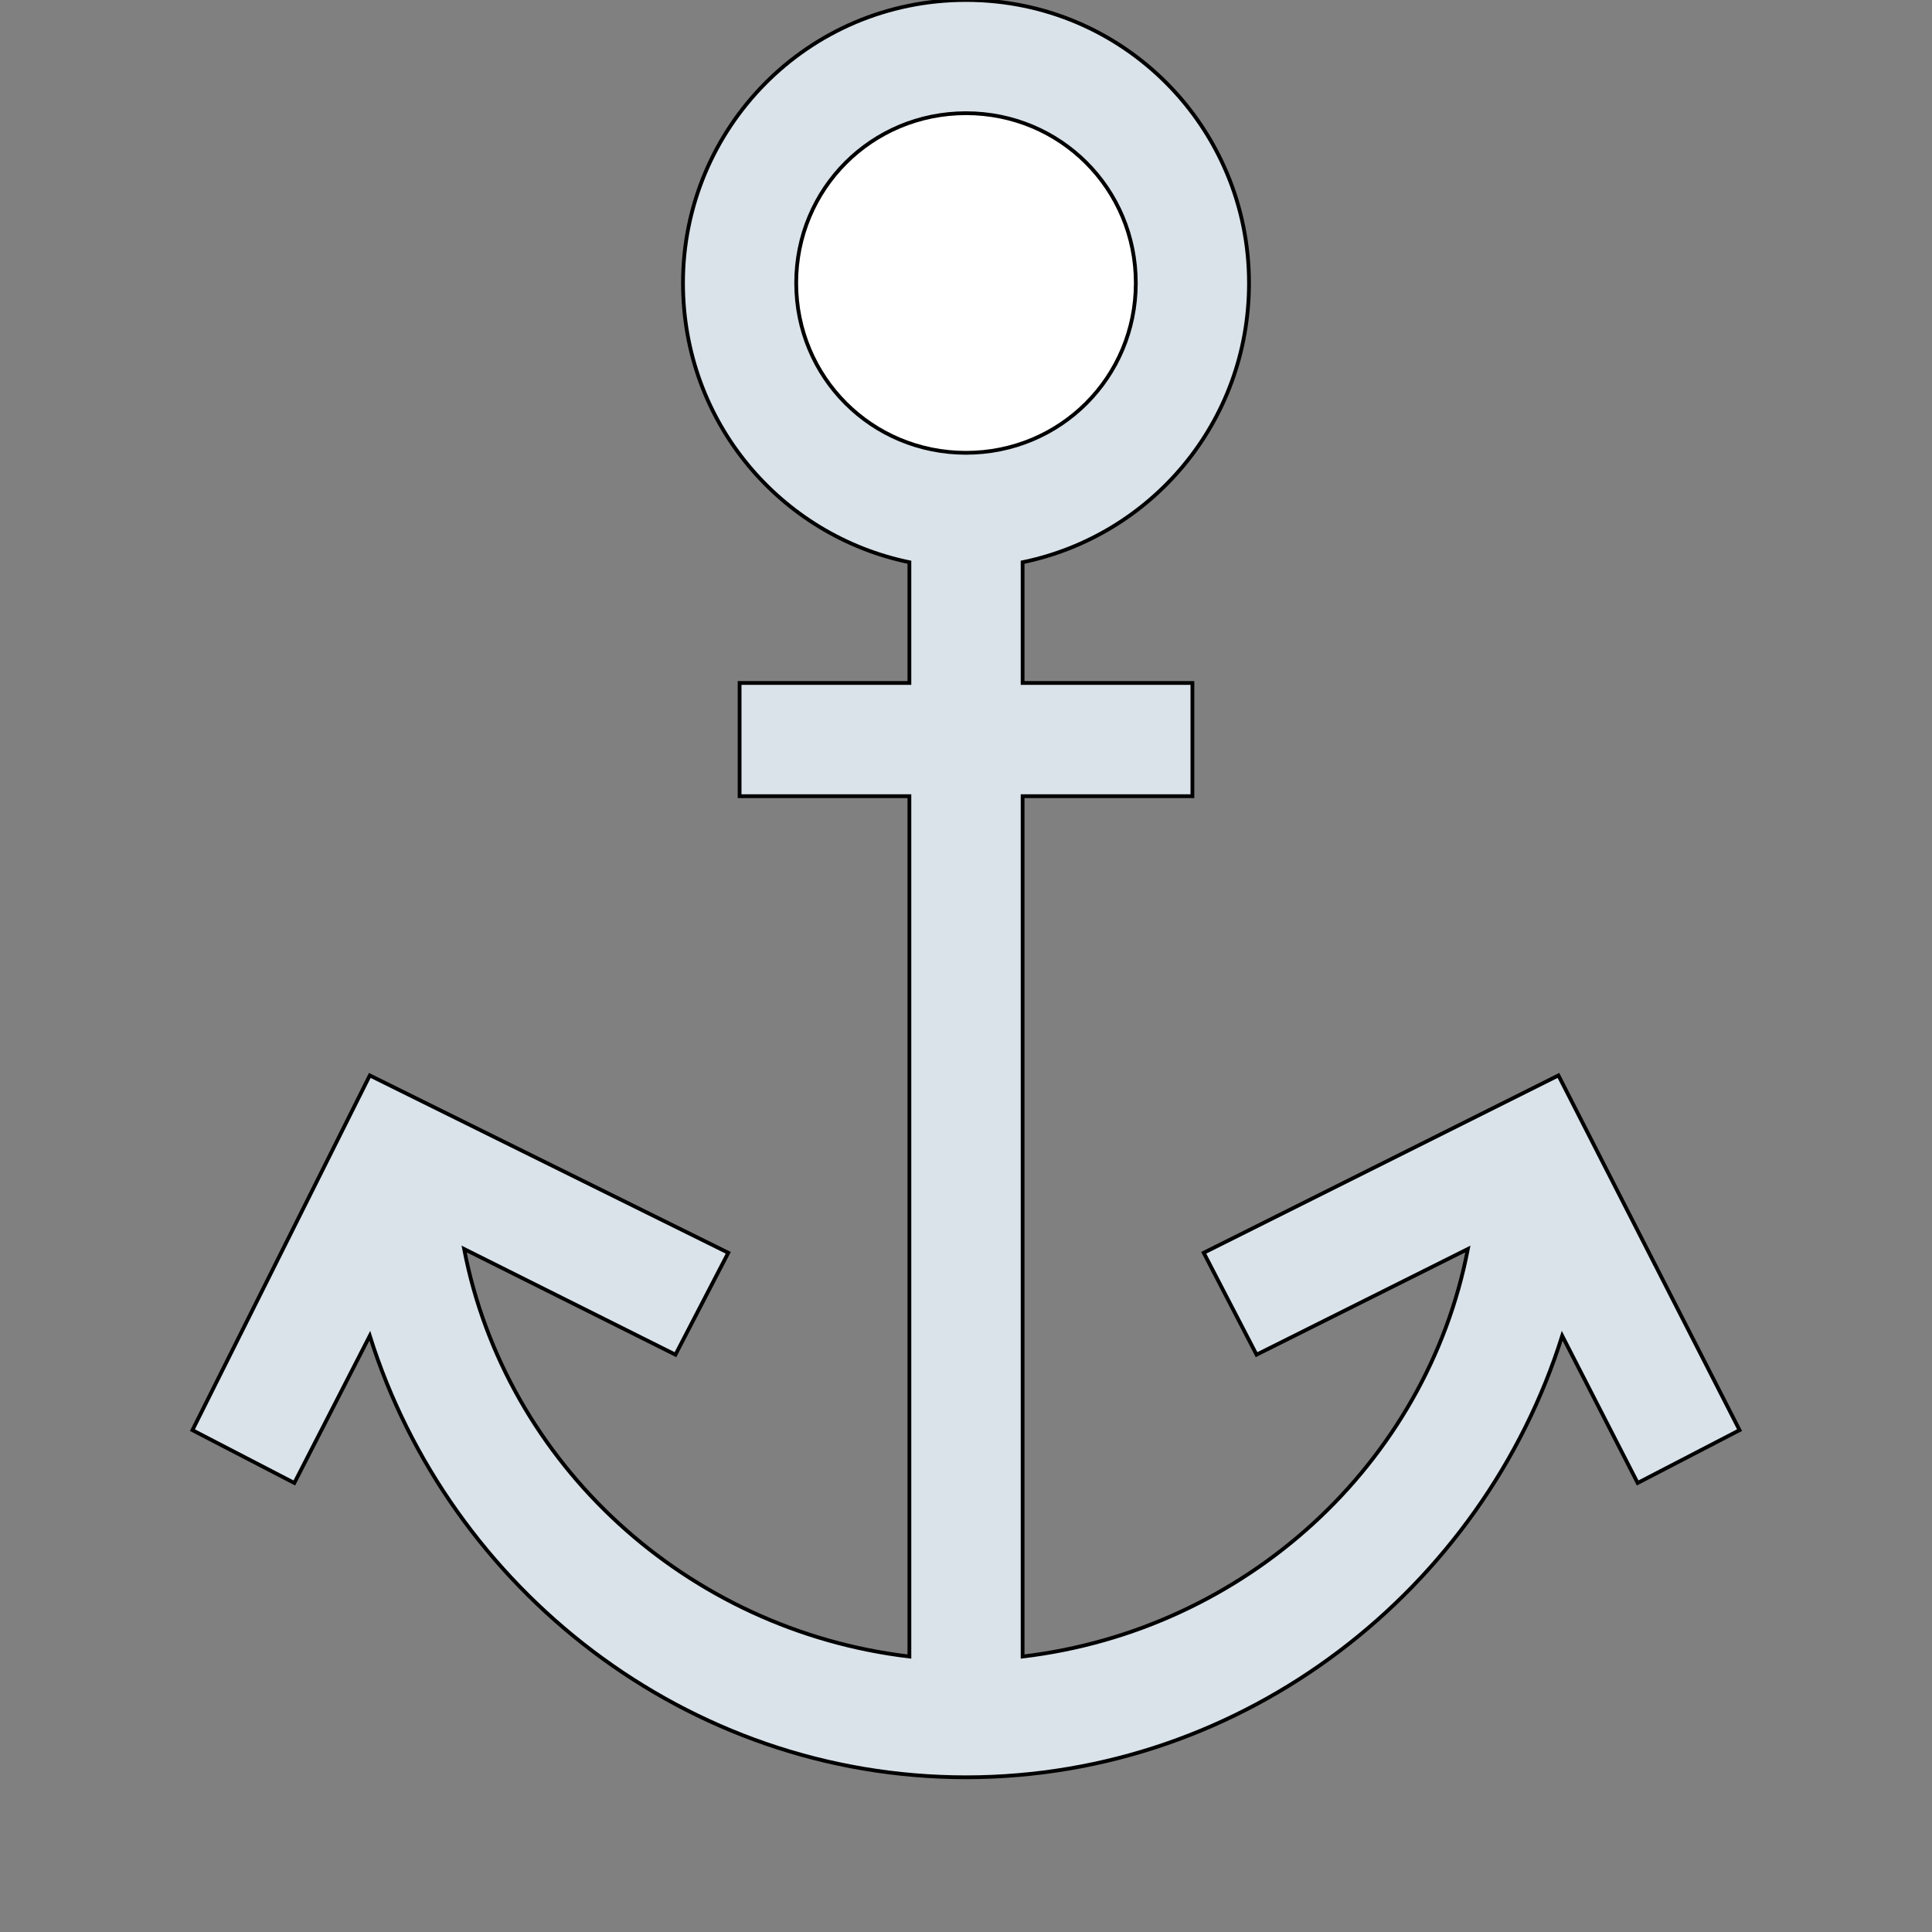 <svg id="th_the_anchor" width="100%" height="100%" xmlns="http://www.w3.org/2000/svg" version="1.1" xmlns:xlink="http://www.w3.org/1999/xlink" xmlns:svgjs="http://svgjs.com/svgjs" preserveAspectRatio="xMidYMin slice" data-uid="the_anchor" data-keyword="the_anchor" viewBox="0 0 512 512" data-colors="[&quot;#dae3ea&quot;,&quot;#ffffff&quot;]"><rect x="0" y="0" width="512" height="512" fill="#808080" stroke="none"/><defs id="SvgjsDefs53765"></defs><path id="th_the_anchor_0" d="M461 379L413 285L319 332L333 359L389 331C378 388 330 432 271 439L271 211L316 211L316 181L271 181L271 149C305 142 331 112 331 75C331 34 298 0 256 0C214 0 181 34 181 75C181 112 207 142 241 149L241 181L196 181L196 211L241 211L241 439C182 432 134 388 123 331L179 359L193 332L98 285L51 379L78 393L98 354C119 421 182 471 256 471C330 471 393 421 414 354L434 393Z " fill-rule="evenodd" fill="#dae3ea" stroke-width="1" stroke="#000000"></path><path id="th_the_anchor_1" d="M211 75C211 50 231 30 256 30C281 30 301 50 301 75C301 100 281 120 256 120C231 120 211 100 211 75Z " fill-rule="evenodd" fill="#ffffff" stroke-width="1" stroke="#000000"></path></svg>